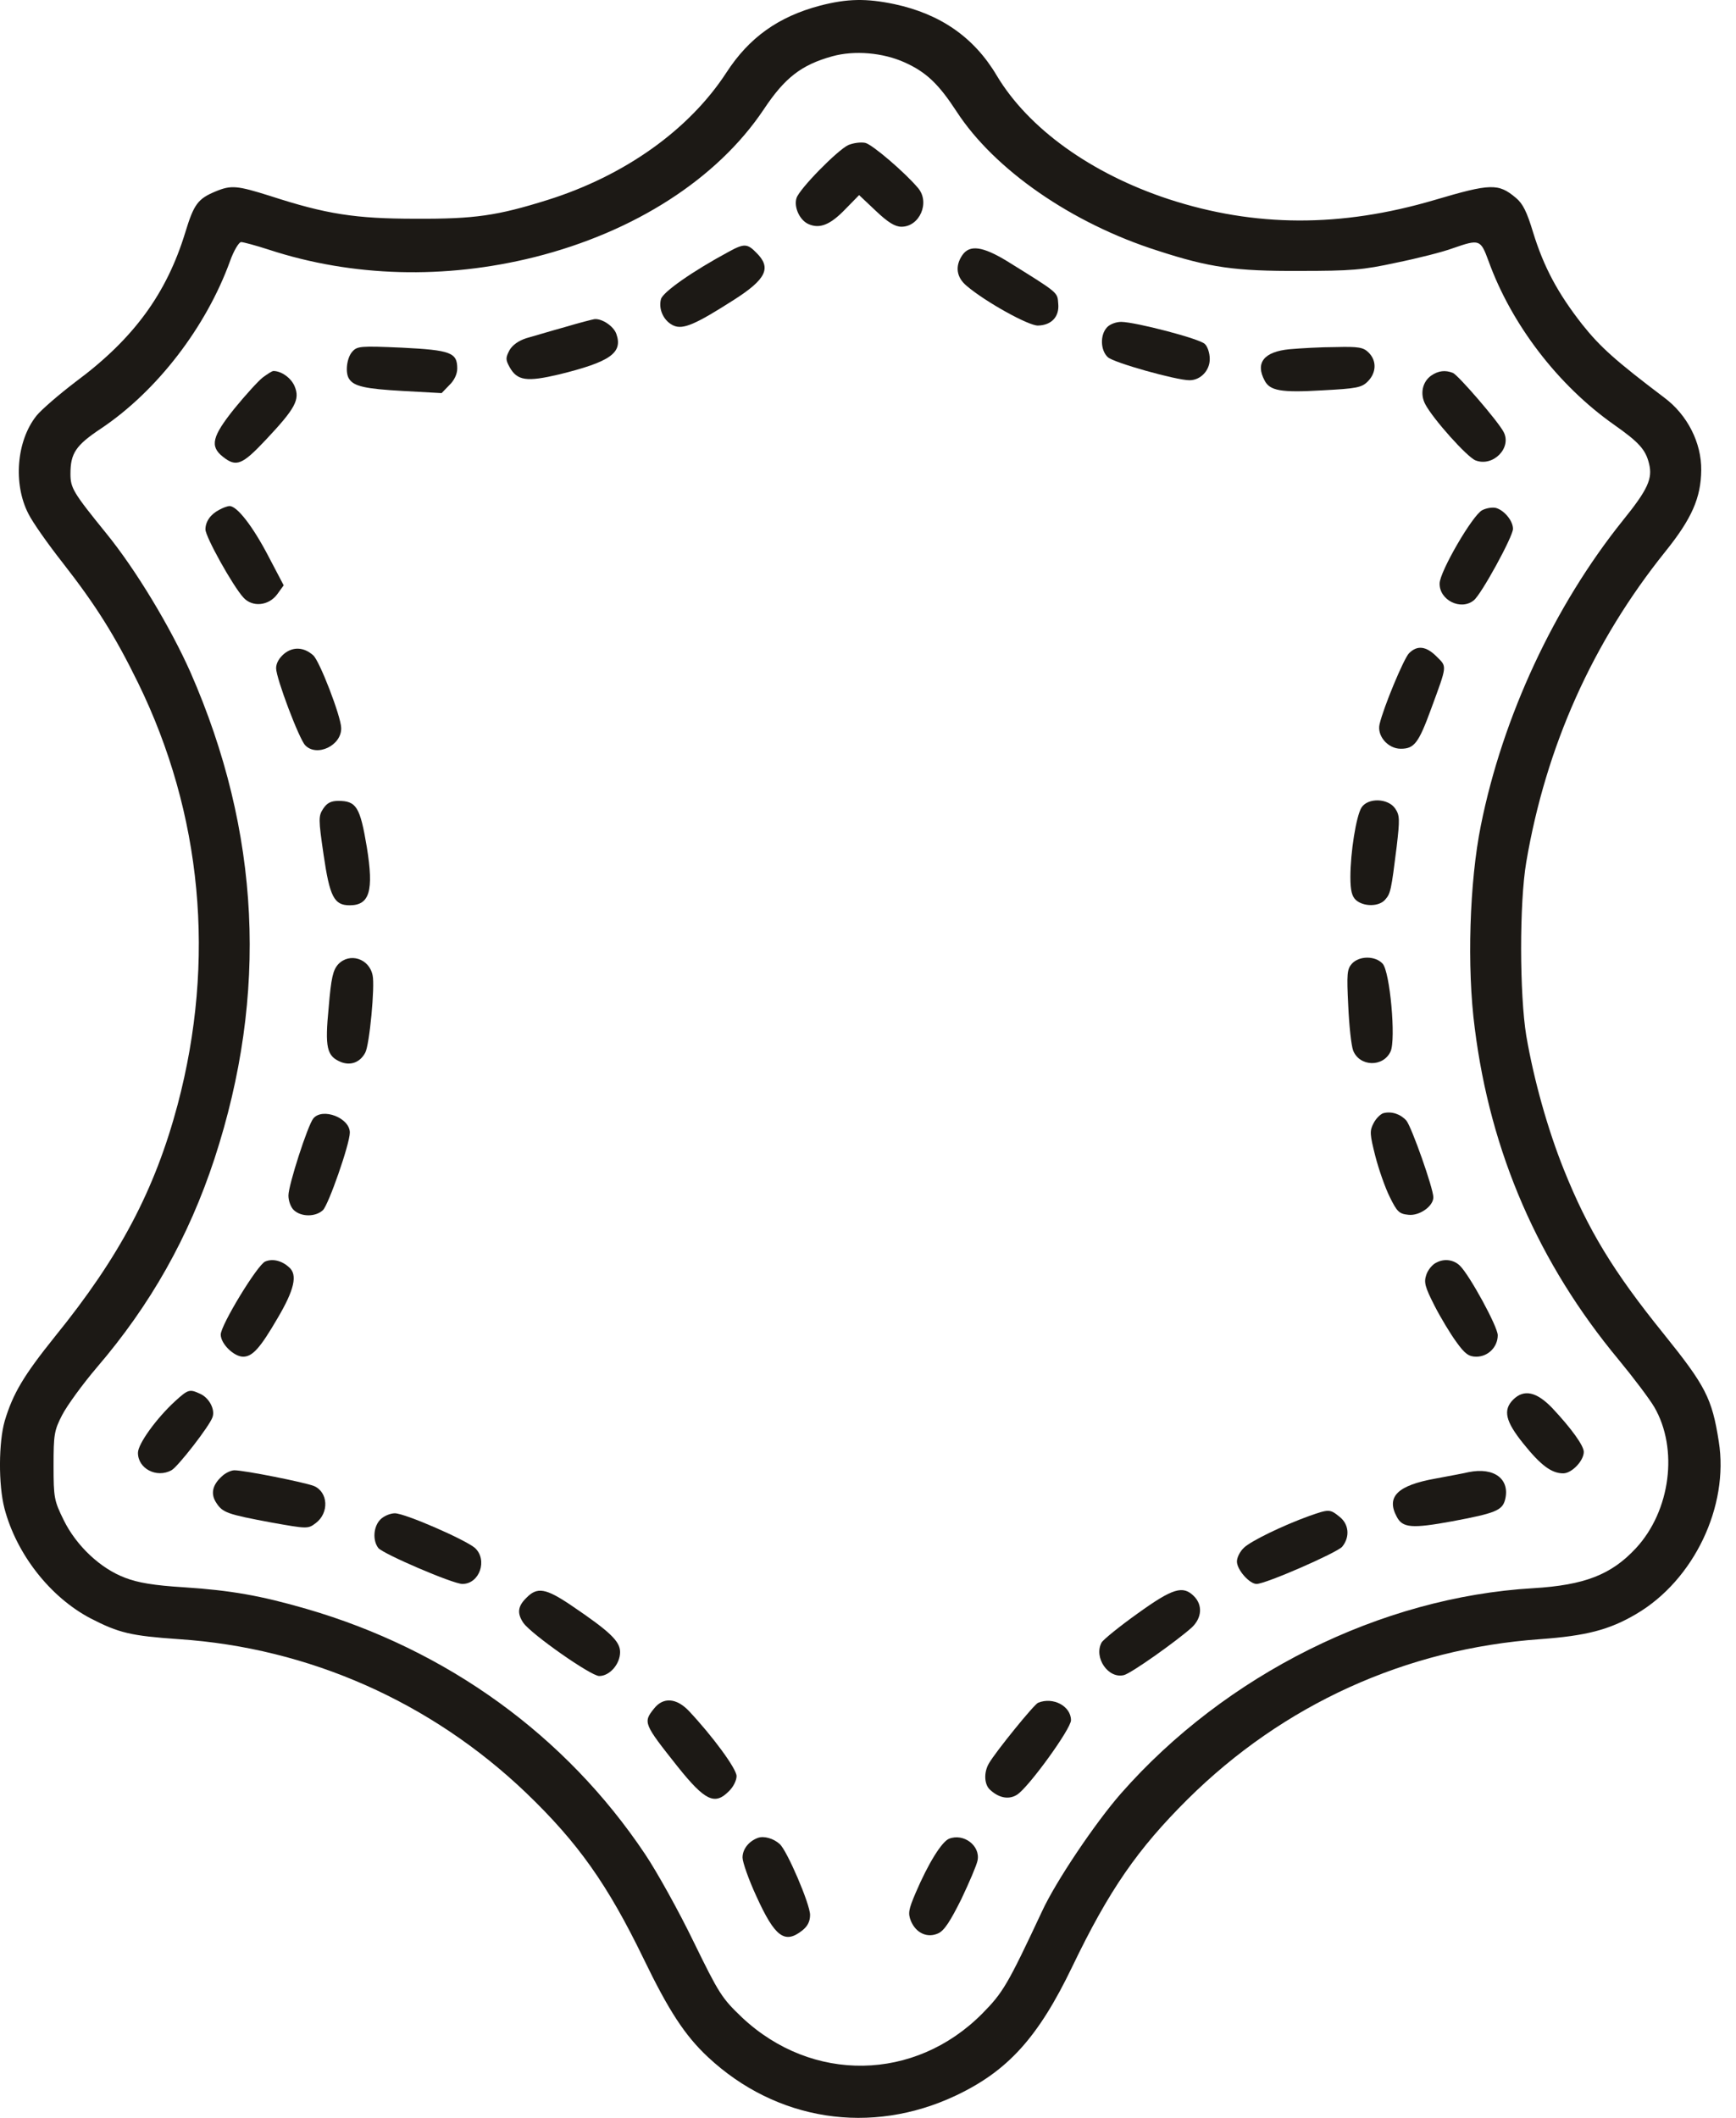 <svg width="41" height="50" viewBox="0 0 41 50" fill="none" xmlns="http://www.w3.org/2000/svg">
<path d="M19.367 0.133C18.381 0.394 17.692 0.887 17.156 1.713C16.278 3.062 14.756 4.149 12.929 4.722C11.748 5.091 11.218 5.171 9.819 5.164C8.384 5.164 7.702 5.055 6.383 4.627C5.6 4.381 5.462 4.366 5.093 4.519C4.672 4.693 4.578 4.823 4.375 5.49C3.933 6.933 3.157 7.998 1.787 9.013C1.396 9.311 0.975 9.673 0.859 9.818C0.388 10.412 0.308 11.427 0.671 12.13C0.772 12.334 1.135 12.848 1.483 13.29C2.265 14.291 2.715 15.008 3.259 16.118C4.774 19.213 5.1 22.671 4.194 26.085C3.657 28.093 2.831 29.667 1.294 31.559C0.562 32.472 0.308 32.893 0.112 33.545C-0.033 34.045 -0.04 35.053 0.105 35.611C0.388 36.691 1.185 37.706 2.135 38.206C2.809 38.554 3.092 38.62 4.223 38.699C7.297 38.902 10.182 40.185 12.422 42.324C13.654 43.506 14.35 44.492 15.198 46.239C15.793 47.471 16.177 48.058 16.721 48.566C18.337 50.074 20.57 50.422 22.578 49.472C23.803 48.892 24.521 48.102 25.326 46.427C26.195 44.622 26.862 43.658 28.051 42.476C30.306 40.243 33.198 38.924 36.374 38.699C37.454 38.62 38.005 38.482 38.643 38.105C40.005 37.307 40.839 35.56 40.593 34.031C40.433 33.009 40.281 32.719 39.288 31.486C38.099 30.015 37.505 29.036 36.932 27.608C36.555 26.665 36.229 25.513 36.047 24.454C35.888 23.483 35.881 21.323 36.047 20.351C36.511 17.625 37.613 15.161 39.331 13.022C39.955 12.246 40.172 11.754 40.179 11.101C40.187 10.456 39.853 9.796 39.309 9.39C38.15 8.513 37.794 8.194 37.367 7.658C36.794 6.926 36.461 6.309 36.207 5.483C36.062 5.004 35.968 4.809 35.801 4.671C35.388 4.323 35.206 4.33 33.88 4.722C31.669 5.374 29.632 5.367 27.595 4.7C25.768 4.098 24.289 3.033 23.542 1.786C23.006 0.88 22.208 0.329 21.121 0.097C20.461 -0.041 20.012 -0.034 19.367 0.133ZM21.367 1.474C21.882 1.706 22.172 1.989 22.593 2.634C23.484 4.004 25.311 5.273 27.341 5.918C28.566 6.317 29.175 6.404 30.697 6.396C31.908 6.396 32.183 6.375 32.981 6.201C33.481 6.099 34.083 5.947 34.315 5.86C34.945 5.642 34.967 5.65 35.156 6.164C35.699 7.665 36.801 9.1 38.121 10.028C38.708 10.441 38.867 10.615 38.947 10.949C39.034 11.297 38.918 11.558 38.331 12.283C36.707 14.305 35.489 16.922 34.974 19.489C34.706 20.815 34.641 22.838 34.83 24.273C35.199 27.216 36.337 29.826 38.229 32.102C38.577 32.523 38.954 33.023 39.07 33.219C39.643 34.205 39.455 35.669 38.635 36.553C38.055 37.177 37.425 37.423 36.207 37.496C32.611 37.706 28.943 39.533 26.471 42.346C25.869 43.034 24.934 44.419 24.608 45.129C23.796 46.862 23.687 47.043 23.201 47.536C21.607 49.146 19.178 49.182 17.525 47.63C17.047 47.174 16.982 47.072 16.38 45.84C16.032 45.122 15.517 44.194 15.235 43.774C13.364 40.976 10.559 38.946 7.231 37.982C6.151 37.67 5.455 37.547 4.346 37.474C3.636 37.431 3.251 37.365 2.954 37.249C2.374 37.032 1.802 36.495 1.504 35.887C1.28 35.43 1.265 35.365 1.265 34.603C1.265 33.871 1.28 33.77 1.468 33.407C1.584 33.183 1.954 32.675 2.287 32.284C3.556 30.805 4.455 29.21 5.064 27.361C6.34 23.468 6.151 19.641 4.498 15.871C4.02 14.798 3.208 13.45 2.512 12.595C1.729 11.63 1.664 11.522 1.664 11.188C1.664 10.702 1.787 10.514 2.389 10.115C3.708 9.231 4.868 7.723 5.433 6.164C5.52 5.918 5.644 5.715 5.694 5.715C5.745 5.715 6.042 5.795 6.354 5.896C8.326 6.541 10.508 6.599 12.625 6.07C14.988 5.476 16.938 4.221 18.033 2.59C18.533 1.836 18.924 1.532 19.657 1.329C20.179 1.184 20.853 1.242 21.367 1.474Z" fill="#1C1915"/>
<path d="M20.036 3.424C19.783 3.54 18.877 4.461 18.811 4.678C18.746 4.889 18.884 5.193 19.087 5.287C19.355 5.411 19.609 5.309 19.964 4.939L20.29 4.606L20.682 4.976C20.972 5.251 21.138 5.353 21.291 5.353C21.718 5.353 21.972 4.78 21.682 4.439C21.378 4.077 20.602 3.41 20.435 3.373C20.334 3.352 20.16 3.373 20.036 3.424Z" fill="#1C1915"/>
<path d="M17.219 5.939C16.357 6.403 15.653 6.896 15.61 7.063C15.545 7.309 15.682 7.585 15.907 7.686C16.132 7.788 16.429 7.657 17.335 7.078C18.096 6.592 18.227 6.324 17.864 5.968C17.654 5.751 17.575 5.744 17.219 5.939Z" fill="#1C1915"/>
<path d="M22.731 6.019C22.55 6.28 22.586 6.548 22.832 6.751C23.275 7.128 24.297 7.694 24.514 7.686C24.833 7.679 25.022 7.476 24.993 7.172C24.971 6.896 25.022 6.933 23.782 6.164C23.209 5.816 22.905 5.773 22.731 6.019Z" fill="#1C1915"/>
<path d="M13.338 7.723C12.998 7.817 12.592 7.94 12.432 7.984C12.251 8.042 12.106 8.143 12.034 8.266C11.939 8.448 11.939 8.491 12.034 8.665C12.215 8.991 12.44 9.02 13.208 8.839C14.411 8.542 14.716 8.332 14.556 7.882C14.491 7.701 14.223 7.52 14.042 7.534C13.991 7.542 13.679 7.621 13.338 7.723Z" fill="#1C1915"/>
<path d="M26.143 7.73C25.976 7.911 25.99 8.273 26.164 8.433C26.302 8.563 27.781 8.977 28.093 8.977C28.361 8.977 28.578 8.737 28.571 8.469C28.571 8.339 28.52 8.179 28.455 8.121C28.339 7.998 26.831 7.606 26.483 7.599C26.353 7.599 26.208 7.657 26.143 7.73Z" fill="#1C1915"/>
<path d="M8.32 8.303C8.189 8.448 8.146 8.803 8.247 8.948C8.363 9.122 8.624 9.18 9.509 9.23L10.43 9.281L10.611 9.093C10.727 8.984 10.799 8.832 10.799 8.701C10.799 8.324 10.647 8.266 9.494 8.208C8.508 8.165 8.436 8.172 8.32 8.303Z" fill="#1C1915"/>
<path d="M30.454 8.245C29.853 8.303 29.642 8.564 29.867 8.984C29.99 9.224 30.251 9.274 31.223 9.216C32.042 9.173 32.158 9.151 32.303 9.006C32.506 8.803 32.52 8.52 32.325 8.325C32.201 8.201 32.093 8.18 31.549 8.194C31.194 8.194 30.701 8.223 30.454 8.245Z" fill="#1C1915"/>
<path d="M6.205 8.912C6.096 8.998 5.799 9.325 5.538 9.644C5.009 10.303 4.951 10.535 5.262 10.782C5.581 11.036 5.719 10.978 6.285 10.376C6.973 9.644 7.089 9.433 6.959 9.122C6.879 8.926 6.647 8.759 6.459 8.759C6.422 8.759 6.314 8.832 6.205 8.912Z" fill="#1C1915"/>
<path d="M33.799 8.869C33.596 9.014 33.531 9.297 33.661 9.543C33.843 9.891 34.654 10.797 34.85 10.87C35.263 11.029 35.713 10.572 35.51 10.195C35.372 9.935 34.437 8.854 34.314 8.804C34.133 8.731 33.966 8.753 33.799 8.869Z" fill="#1C1915"/>
<path d="M5.178 12.036C4.968 12.144 4.852 12.318 4.852 12.499C4.852 12.673 5.497 13.833 5.75 14.109C5.961 14.341 6.345 14.305 6.548 14.029L6.7 13.819L6.338 13.13C5.968 12.42 5.598 11.948 5.424 11.948C5.366 11.948 5.258 11.992 5.178 12.036Z" fill="#1C1915"/>
<path d="M35.008 12.044C34.783 12.152 34 13.501 34 13.776C33.993 14.168 34.5 14.421 34.805 14.175C34.979 14.045 35.733 12.667 35.733 12.486C35.733 12.297 35.53 12.051 35.334 11.993C35.254 11.971 35.109 11.993 35.008 12.044Z" fill="#1C1915"/>
<path d="M6.717 15.429C6.594 15.531 6.521 15.654 6.521 15.777C6.521 16.009 7.065 17.452 7.21 17.597C7.486 17.88 8.073 17.597 8.058 17.184C8.051 16.908 7.551 15.611 7.399 15.473C7.181 15.277 6.927 15.263 6.717 15.429Z" fill="#1C1915"/>
<path d="M33.278 15.422C33.155 15.546 32.677 16.691 32.582 17.097C32.517 17.372 32.778 17.677 33.083 17.677C33.401 17.677 33.503 17.546 33.8 16.734C34.184 15.69 34.177 15.748 33.931 15.502C33.684 15.255 33.474 15.226 33.278 15.422Z" fill="#1C1915"/>
<path d="M7.635 19.09C7.519 19.264 7.519 19.336 7.642 20.177C7.787 21.17 7.889 21.373 8.258 21.373C8.73 21.373 8.831 21.032 8.664 20.003C8.505 19.053 8.418 18.908 7.99 18.908C7.816 18.908 7.722 18.959 7.635 19.09Z" fill="#1C1915"/>
<path d="M32.154 19.067C32.03 19.27 31.893 20.119 31.893 20.706C31.893 21.025 31.929 21.162 32.023 21.249C32.204 21.409 32.567 21.409 32.712 21.242C32.842 21.097 32.857 21.025 32.987 19.981C33.06 19.35 33.06 19.249 32.951 19.089C32.784 18.843 32.306 18.828 32.154 19.067Z" fill="#1C1915"/>
<path d="M7.988 22.765C7.864 22.903 7.821 23.084 7.763 23.78C7.669 24.737 7.719 24.933 8.046 25.071C8.278 25.165 8.502 25.085 8.626 24.853C8.727 24.672 8.858 23.28 8.8 23.026C8.72 22.628 8.256 22.483 7.988 22.765Z" fill="#1C1915"/>
<path d="M31.929 22.751C31.813 22.881 31.805 22.99 31.842 23.744C31.863 24.215 31.914 24.686 31.958 24.802C32.11 25.186 32.668 25.201 32.842 24.824C32.972 24.541 32.828 22.939 32.654 22.751C32.48 22.562 32.103 22.562 31.929 22.751Z" fill="#1C1915"/>
<path d="M32.671 26.281C32.605 26.302 32.497 26.404 32.439 26.52C32.344 26.701 32.352 26.781 32.482 27.296C32.562 27.607 32.714 28.042 32.823 28.26C32.997 28.615 33.047 28.658 33.265 28.68C33.526 28.709 33.852 28.477 33.852 28.267C33.852 28.057 33.337 26.6 33.214 26.455C33.077 26.302 32.866 26.23 32.671 26.281Z" fill="#1C1915"/>
<path d="M7.4 26.405C7.269 26.565 6.812 27.978 6.812 28.225C6.812 28.355 6.87 28.508 6.943 28.573C7.117 28.732 7.45 28.732 7.624 28.573C7.755 28.457 8.262 27.007 8.262 26.739C8.262 26.391 7.617 26.144 7.4 26.405Z" fill="#1C1915"/>
<path d="M6.264 29.783C6.083 29.855 5.213 31.284 5.213 31.508C5.213 31.726 5.525 32.03 5.742 32.03C5.96 32.03 6.141 31.834 6.554 31.124C6.953 30.45 7.032 30.095 6.829 29.921C6.656 29.761 6.438 29.71 6.264 29.783Z" fill="#1C1915"/>
<path d="M33.931 29.805C33.829 29.848 33.72 29.986 33.684 30.102C33.626 30.276 33.655 30.385 33.88 30.827C34.025 31.11 34.257 31.494 34.395 31.682C34.597 31.965 34.692 32.03 34.866 32.03C35.148 32.03 35.373 31.798 35.373 31.523C35.373 31.32 34.706 30.102 34.481 29.884C34.337 29.739 34.112 29.71 33.931 29.805Z" fill="#1C1915"/>
<path d="M4.135 33.081C3.693 33.487 3.258 34.089 3.258 34.299C3.258 34.676 3.7 34.901 4.048 34.712C4.193 34.64 4.954 33.661 5.019 33.458C5.085 33.277 4.94 33.002 4.729 32.907C4.476 32.791 4.447 32.798 4.135 33.081Z" fill="#1C1915"/>
<path d="M35.737 33.044C35.491 33.291 35.556 33.559 35.977 34.081C36.39 34.596 36.644 34.784 36.919 34.784C37.122 34.784 37.405 34.487 37.405 34.277C37.405 34.132 37.115 33.726 36.658 33.24C36.288 32.856 35.991 32.791 35.737 33.044Z" fill="#1C1915"/>
<path d="M5.238 34.857C5.014 35.06 4.97 35.27 5.108 35.48C5.26 35.712 5.362 35.749 6.405 35.944C7.261 36.097 7.275 36.097 7.457 35.959C7.776 35.72 7.754 35.227 7.413 35.082C7.188 34.995 5.775 34.712 5.536 34.712C5.456 34.712 5.318 34.777 5.238 34.857Z" fill="#1C1915"/>
<path d="M34.683 34.756C34.603 34.777 34.248 34.843 33.9 34.908C33.008 35.067 32.733 35.336 32.987 35.807C33.124 36.075 33.349 36.09 34.299 35.916C35.306 35.727 35.48 35.662 35.546 35.408C35.669 34.922 35.292 34.632 34.683 34.756Z" fill="#1C1915"/>
<path d="M30.916 35.792C30.293 36.017 29.546 36.38 29.38 36.539C29.285 36.626 29.213 36.771 29.213 36.865C29.213 37.061 29.51 37.395 29.677 37.395C29.894 37.395 31.569 36.662 31.699 36.517C31.888 36.285 31.859 35.981 31.634 35.807C31.409 35.626 31.388 35.626 30.916 35.792Z" fill="#1C1915"/>
<path d="M8.985 35.872C8.818 36.039 8.796 36.365 8.934 36.546C9.043 36.684 10.696 37.395 10.921 37.395C11.326 37.395 11.522 36.829 11.218 36.546C10.993 36.351 9.565 35.727 9.326 35.727C9.217 35.727 9.065 35.792 8.985 35.872Z" fill="#1C1915"/>
<path d="M12.434 37.721C12.224 37.924 12.209 38.09 12.361 38.315C12.55 38.583 13.956 39.569 14.152 39.569C14.399 39.569 14.645 39.287 14.645 39.004C14.645 38.75 14.413 38.525 13.492 37.902C12.891 37.496 12.688 37.46 12.434 37.721Z" fill="#1C1915"/>
<path d="M26.871 38.09C26.444 38.395 26.059 38.706 26.016 38.779C25.827 39.134 26.175 39.641 26.545 39.547C26.719 39.504 27.792 38.742 28.147 38.423C28.386 38.199 28.408 37.894 28.198 37.684C27.937 37.423 27.698 37.496 26.871 38.09Z" fill="#1C1915"/>
<path d="M15.446 40.338C15.185 40.664 15.199 40.693 16.004 41.708C16.649 42.513 16.881 42.628 17.215 42.288C17.316 42.194 17.396 42.034 17.396 41.932C17.396 41.758 16.83 40.99 16.272 40.396C15.975 40.084 15.663 40.062 15.446 40.338Z" fill="#1C1915"/>
<path d="M24.518 40.2C24.424 40.236 23.518 41.353 23.358 41.628C23.228 41.846 23.242 42.143 23.395 42.266C23.605 42.455 23.837 42.491 24.025 42.368C24.301 42.186 25.294 40.816 25.294 40.613C25.294 40.28 24.873 40.055 24.518 40.2Z" fill="#1C1915"/>
<path d="M17.9 43.39C17.682 43.47 17.537 43.658 17.537 43.854C17.537 43.963 17.682 44.376 17.863 44.767C18.298 45.724 18.53 45.905 18.944 45.579C19.074 45.478 19.132 45.362 19.132 45.209C19.132 44.956 18.588 43.687 18.414 43.535C18.269 43.404 18.045 43.339 17.9 43.39Z" fill="#1C1915"/>
<path d="M22.413 43.411C22.239 43.484 21.92 43.998 21.623 44.694C21.456 45.086 21.442 45.173 21.514 45.354C21.637 45.644 21.906 45.76 22.159 45.644C22.304 45.579 22.449 45.347 22.703 44.839C22.892 44.441 23.066 44.035 23.087 43.926C23.16 43.578 22.761 43.273 22.413 43.411Z" fill="#1C1915"/>
</svg>
